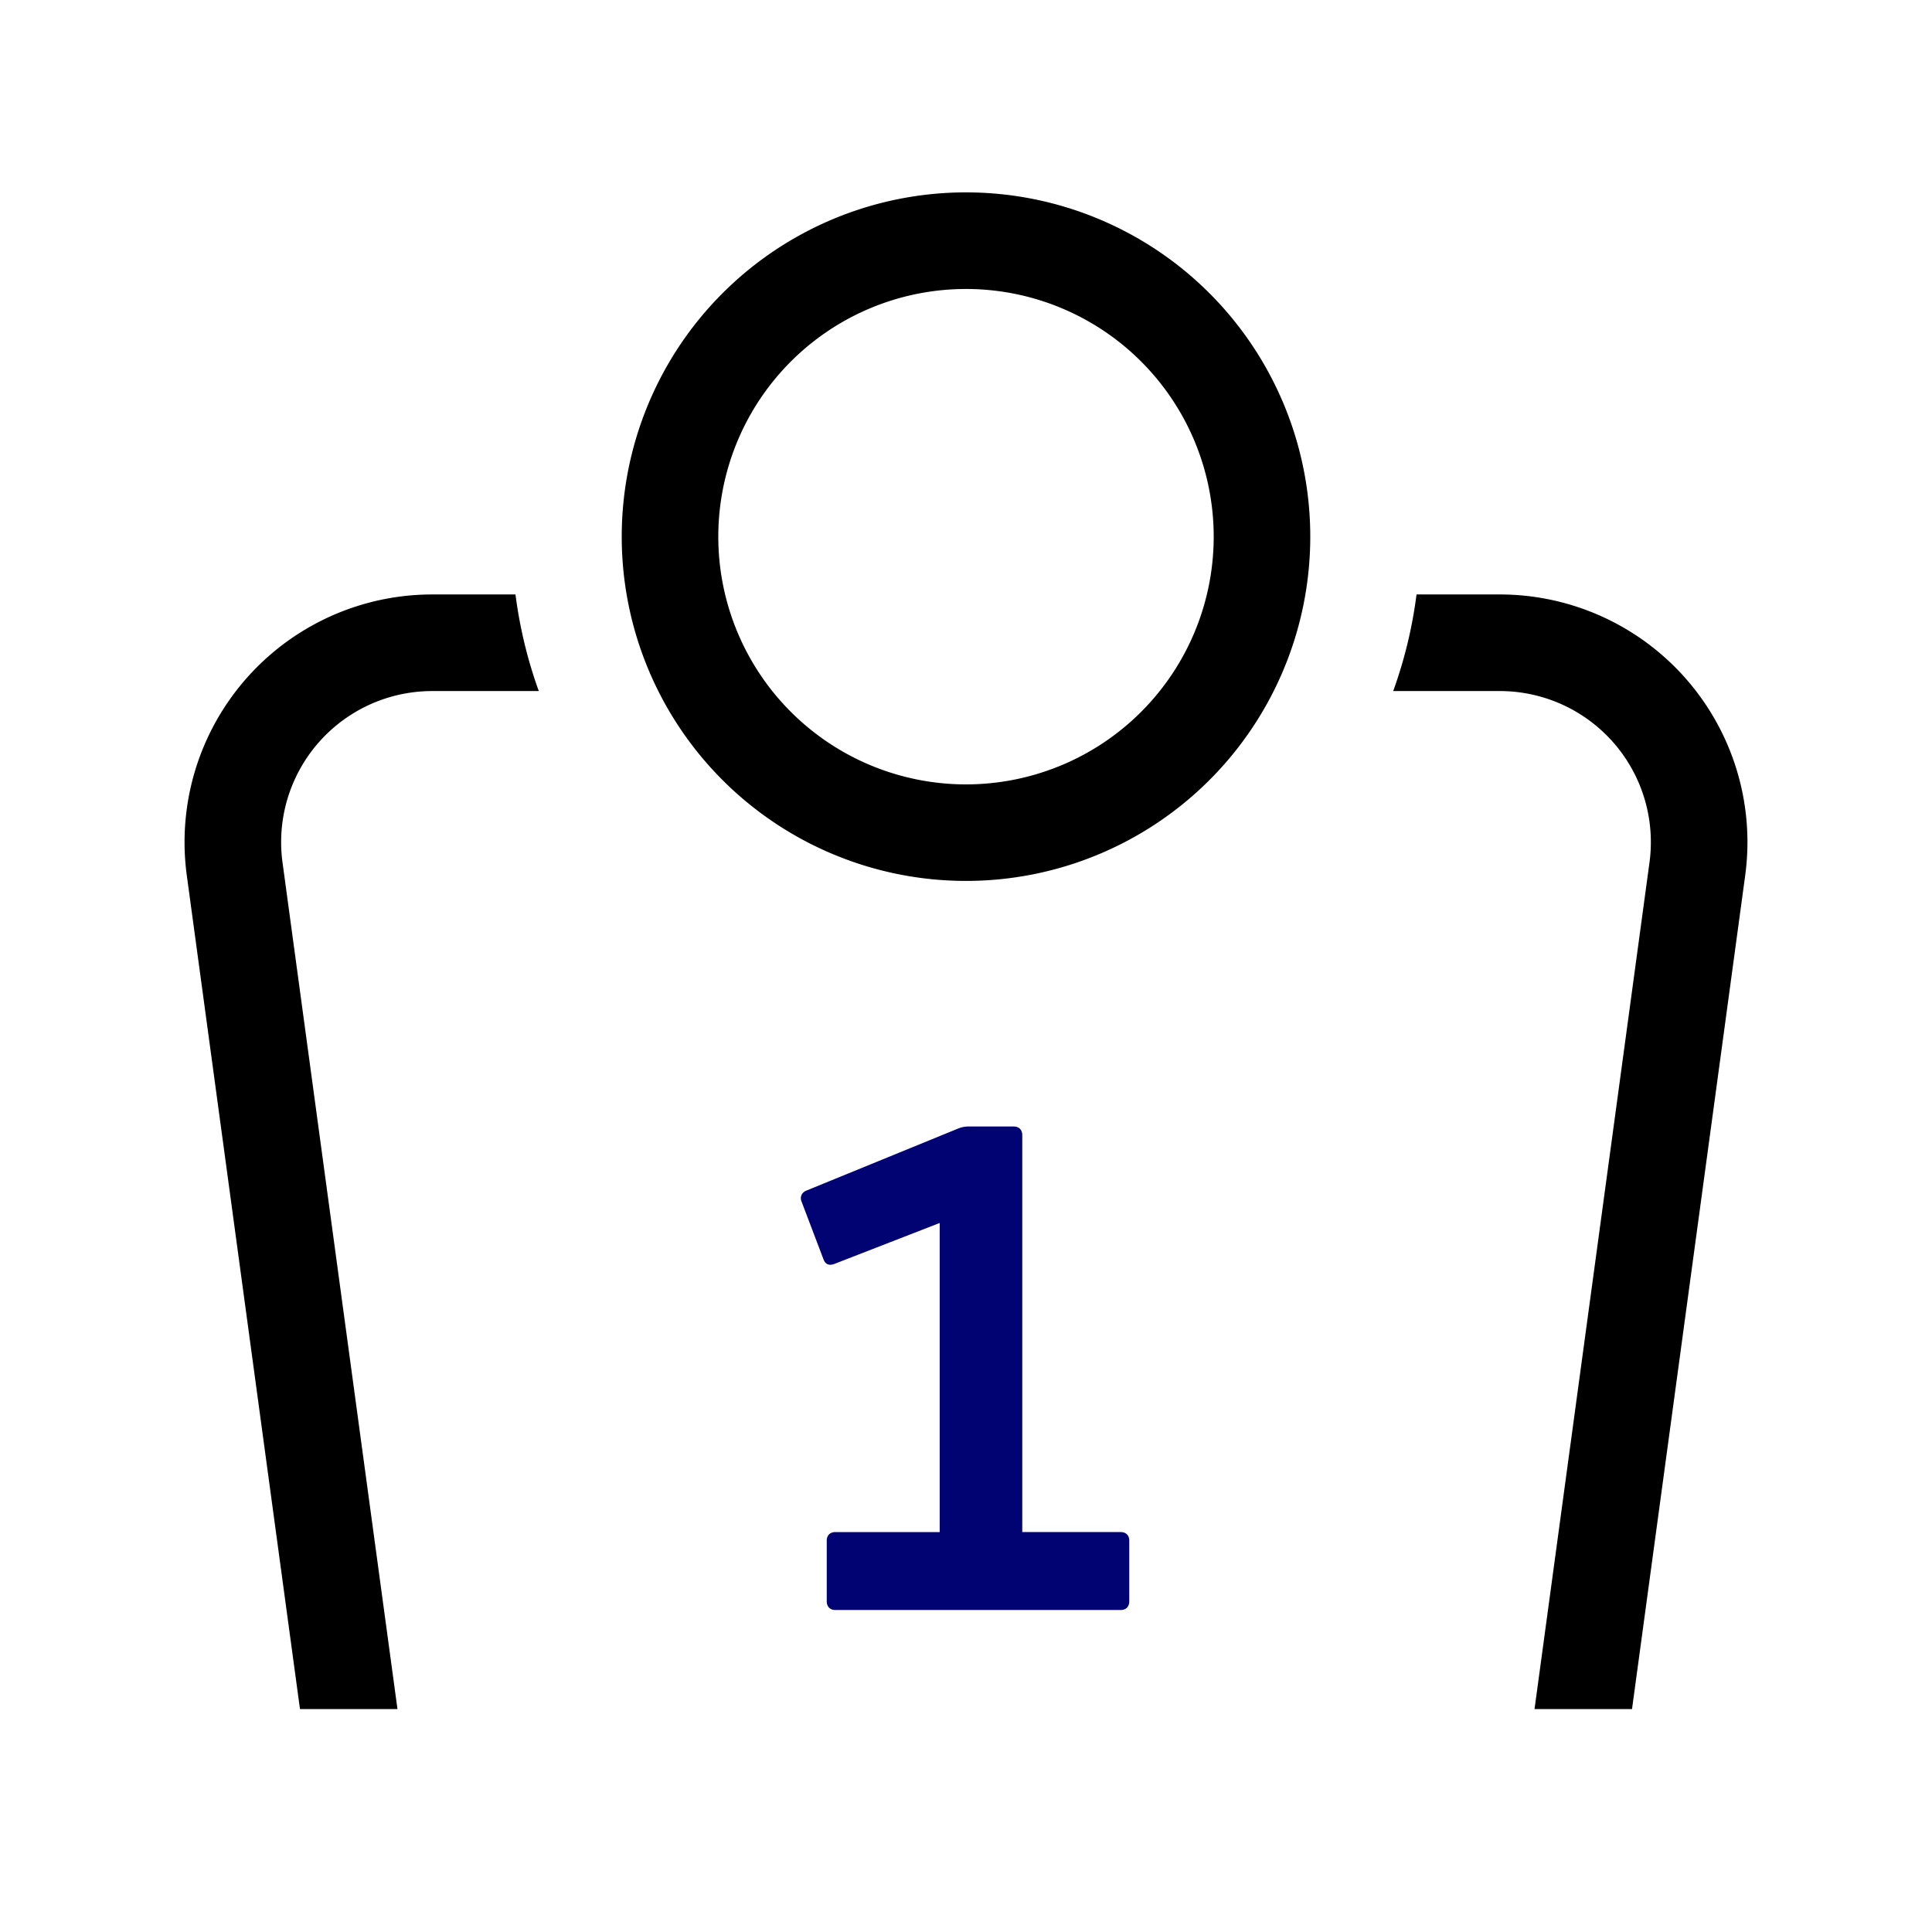 <svg width="26" height="26" viewBox="0 0 26 26" fill="none" xmlns="http://www.w3.org/2000/svg"><path d="M11.241 21.667c-.07 0-.115-.045-.115-.116v-.818c0-.07.044-.115.115-.115h1.405v-4.16l-1.414.55c-.07.028-.124.01-.15-.061l-.294-.774c-.027-.062 0-.124.062-.15l2.045-.836a.368.368 0 0 1 .142-.027h.604c.072 0 .116.044.116.116v5.342h1.324c.072 0 .116.044.116.115v.818c0 .071-.044.116-.116.116h-3.84z" fill="#020372"/><path fill-rule="evenodd" clip-rule="evenodd" d="M5.817 8h1.12c.058.45.164.886.314 1.3H5.817a2.033 2.033 0 0 0-2.015 2.307L5.349 23H4.037L2.514 11.782A3.333 3.333 0 0 1 5.817 8zm16.146 15l1.523-11.218A3.333 3.333 0 0 0 20.183 8h-1.12a6.07 6.07 0 0 1-.314 1.3h1.434a2.033 2.033 0 0 1 2.015 2.307L20.651 23h1.312zM17.633 7.222a4.633 4.633 0 1 1-9.266 0 4.633 4.633 0 0 1 9.266 0zM13 10.556a3.333 3.333 0 1 0 0-6.667 3.333 3.333 0 0 0 0 6.667z" fill="#000"/></svg>